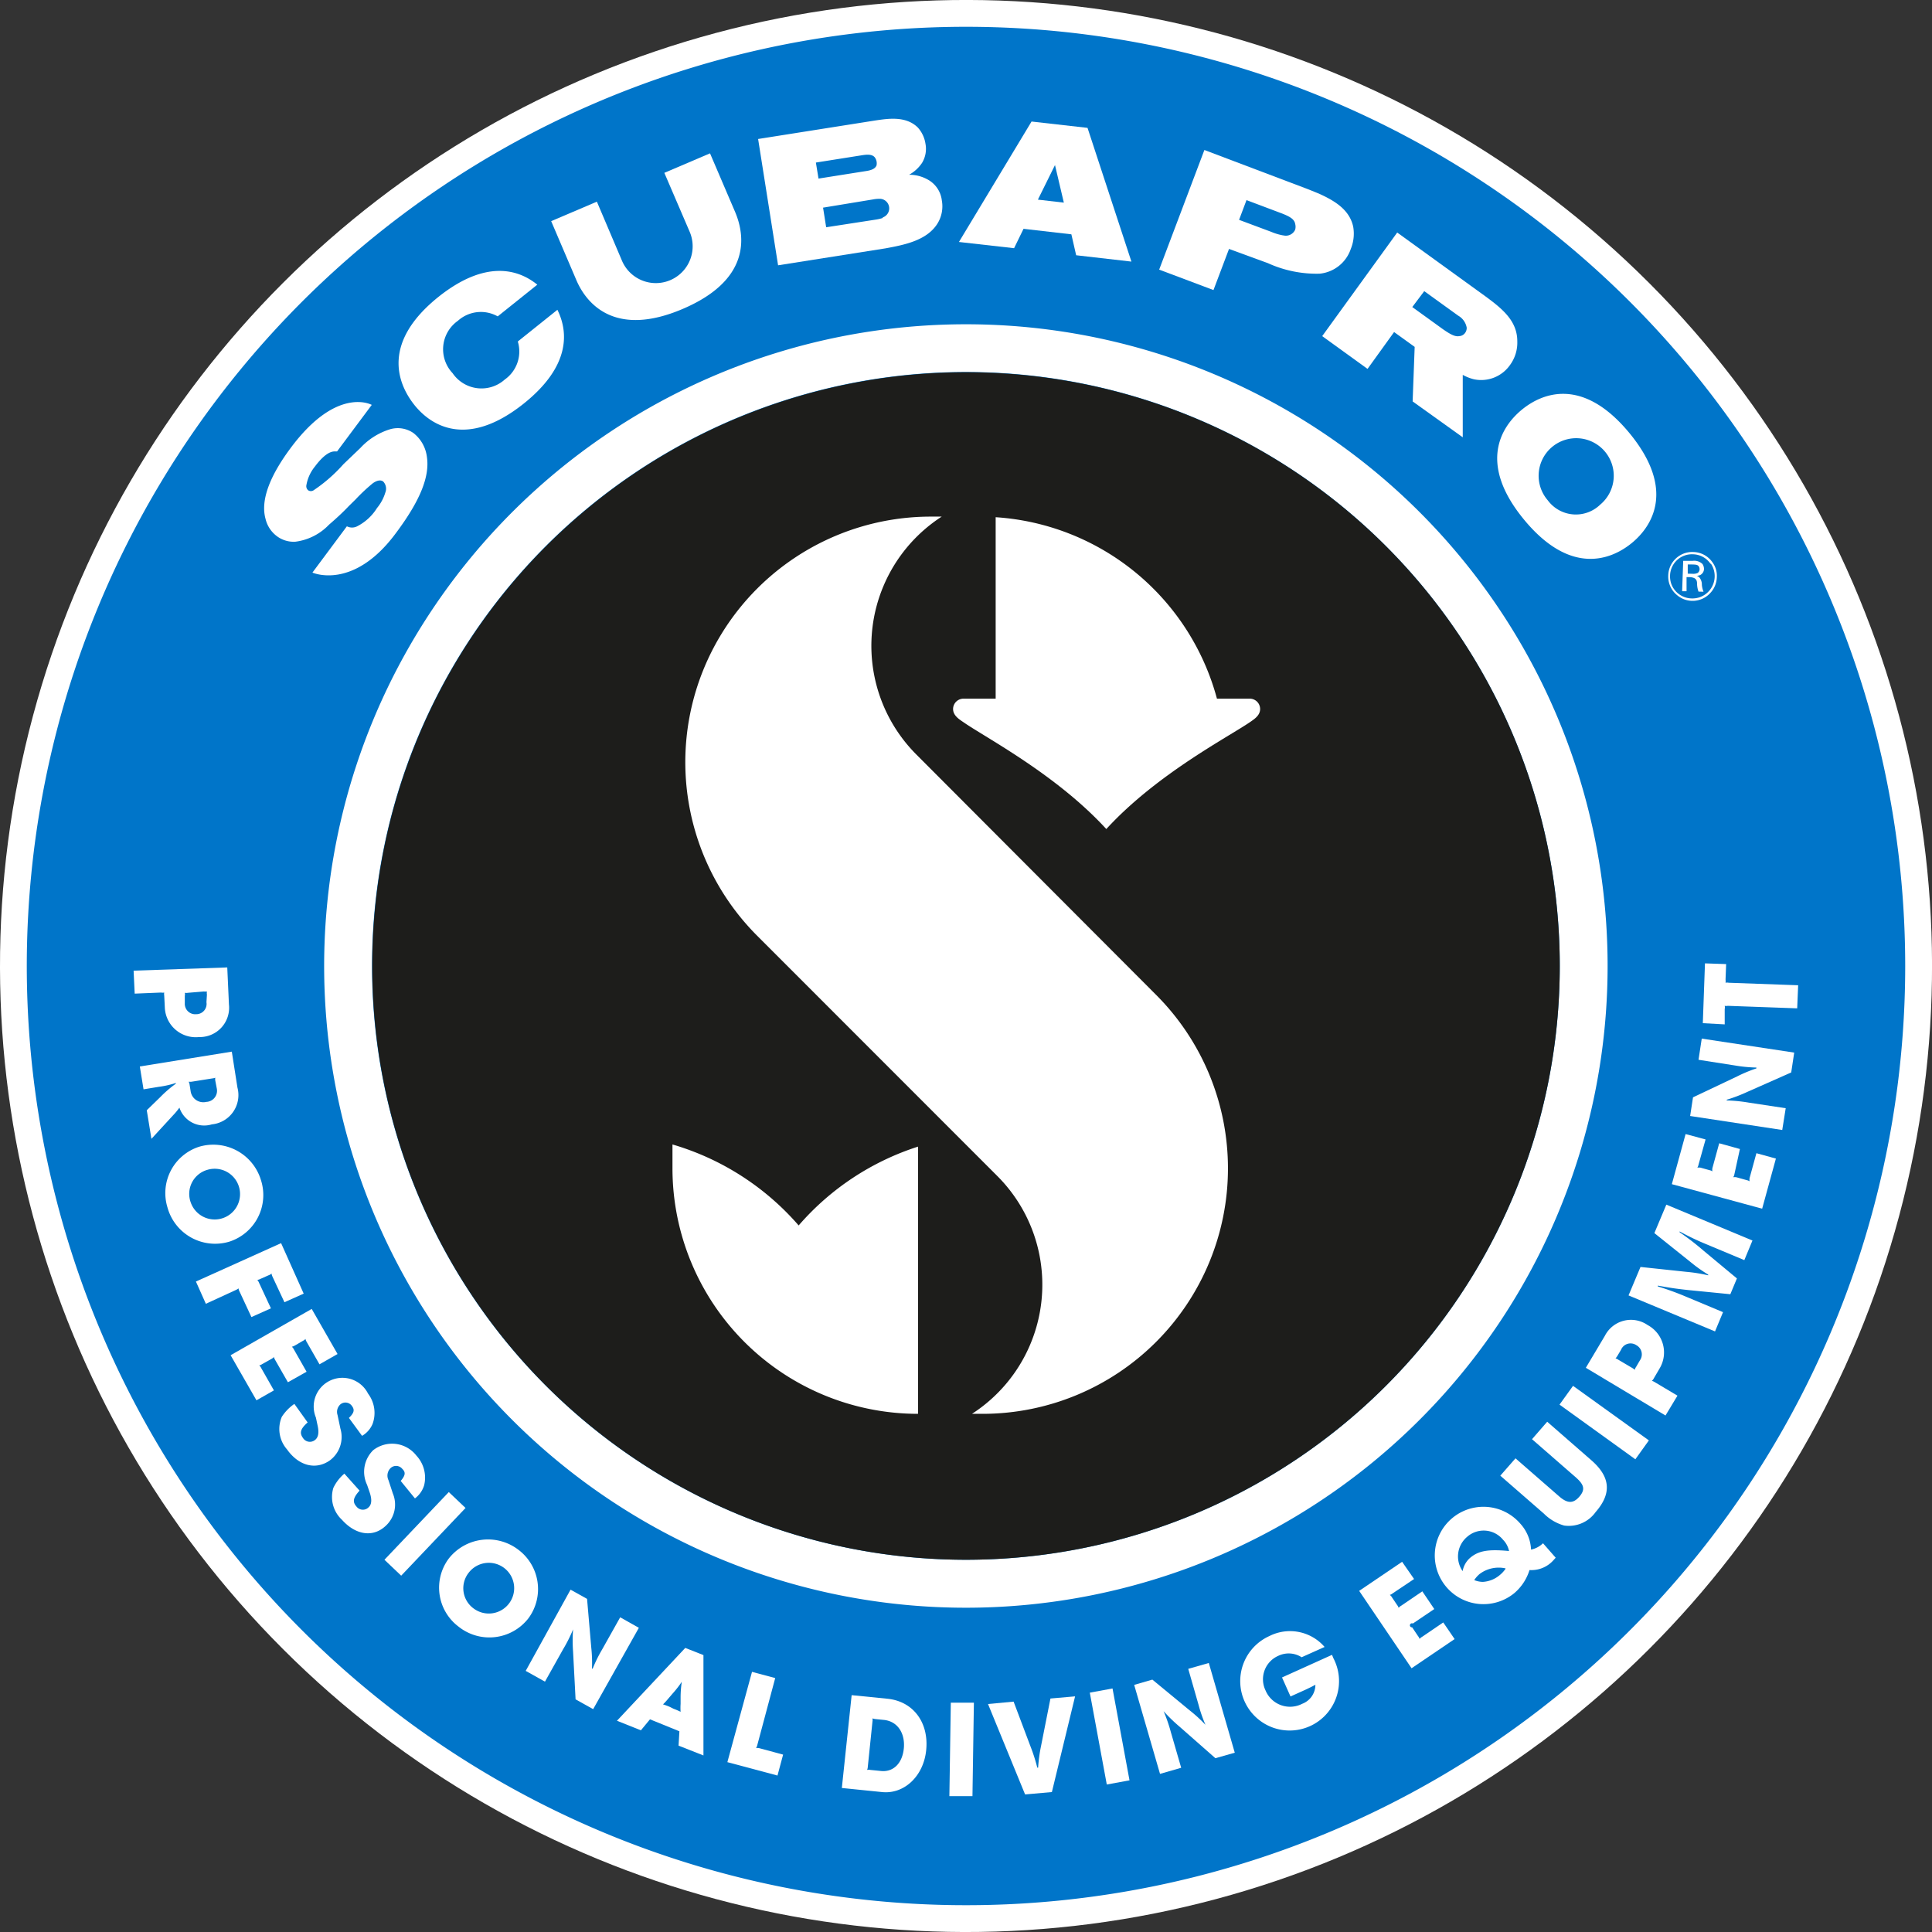 <?xml version="1.0" encoding="UTF-8"?> <svg xmlns="http://www.w3.org/2000/svg" viewBox="0 0 161.52 161.52"><rect x="0" y="0" width="161.52" height="161.52" fill="#333333" stroke="none"/><defs><style>.cls-1{fill:#fff;}.cls-2{fill:#0075c9;}.cls-3{fill:#1d1d1b;}</style></defs><g id="Layer_2" data-name="Layer 2"><g id="_05" data-name="05"><circle class="cls-1" cx="80.76" cy="80.76" r="80.76" transform="translate(-33.45 80.76) rotate(-45)"></circle><path class="cls-2" d="M159.28,80.76A78.52,78.52,0,1,1,80.76,2.24,78.53,78.53,0,0,1,159.28,80.76Z"></path><path class="cls-1" d="M80.76,27.11A53.65,53.65,0,1,0,134.4,80.76,53.64,53.64,0,0,0,80.76,27.11Zm0,103.29A49.65,49.65,0,1,1,130.4,80.76,49.63,49.63,0,0,1,80.76,130.4Z"></path><path class="cls-3" d="M80.76,31.12A49.64,49.64,0,1,0,130.4,80.76,49.63,49.63,0,0,0,80.76,31.12Z"></path><path class="cls-1" d="M143,49.56a2,2,0,0,1-2.8.19,2,2,0,0,1-.73-1.64,2,2,0,0,1,.51-1.29,2,2,0,0,1,1.6-.67,2,2,0,0,1,1.6.88,1.9,1.9,0,0,1,.35,1.24A2,2,0,0,1,143,49.56Zm0-2.43a1.81,1.81,0,0,0-1.46-.79,1.83,1.83,0,0,0-1.92,1.78,1.92,1.92,0,0,0,.11.71,1.85,1.85,0,0,0,1.68,1.2,1.91,1.91,0,0,0,.63-.08,1.87,1.87,0,0,0,1-2.82Zm-1,2.33a2,2,0,0,1-.12-.64c0-.3-.09-.41-.24-.49a1,1,0,0,0-.4-.08H141l0,1.18h-.37l.09-2.54.78,0a1,1,0,0,1,.83.26.78.78,0,0,1,.13.41.59.59,0,0,1-.35.53l-.24.06a.81.81,0,0,1,.18.1.92.92,0,0,1,.23.64,1.9,1.9,0,0,0,.14.58Zm-.5-1.49a.89.89,0,0,0,.43-.07.4.4,0,0,0,.16-.31.42.42,0,0,0-.07-.24c-.1-.15-.26-.15-.58-.16h-.34l0,.77Z"></path><path class="cls-1" d="M77.54,15A3.15,3.15,0,0,0,76,14.61a3.07,3.07,0,0,0,1.09-1,2.26,2.26,0,0,0,.28-1.6,2.61,2.61,0,0,0-.63-1.34c-1-1-2.51-.75-3.55-.6l-9.81,1.55,1.67,10.56,9-1.42h0c1.5-.28,3.37-.63,4.28-2a2.74,2.74,0,0,0,.41-2A2.29,2.29,0,0,0,77.54,15Zm-9.33-1.41,3.85-.61h0c.39-.06.83-.11,1.07.17a.82.82,0,0,1,.15.33.87.87,0,0,1,0,.35c-.14.34-.57.43-1,.49h0l-3.85.61Zm5.6,4.63a3.51,3.51,0,0,1-.53.13L69.07,19l-.26-1.64L73,16.67a2.92,2.92,0,0,1,.55-.05.8.8,0,0,1,.24,1.56Z"></path><path class="cls-1" d="M110.27,16.19c-.4-.16-.82-.34-1.23-.49l-8.35-3.16-3.78,10,4.54,1.71,1.3-3.44L106,22a9.8,9.8,0,0,0,4.33.88,3.06,3.06,0,0,0,2.6-2.07,3.37,3.37,0,0,0,.2-1.86C112.82,17.52,111.57,16.78,110.27,16.19Zm-3,3.49a4.67,4.67,0,0,1-1-.3l-2.68-1,.62-1.65,3,1.13c.54.22,1,.43,1.07.86a.92.92,0,0,1,0,.48A.85.85,0,0,1,107.3,19.68Z"></path><path class="cls-1" d="M123.23,31.71a2.94,2.94,0,0,0,3-1.18,3.17,3.17,0,0,0,.62-2c0-1.67-1.2-2.68-2.63-3.73l-7.41-5.36-6.27,8.66,3.79,2.74,2.22-3.08L118.27,29l-.17,4.56,4.19,3,0-5.22A3.76,3.76,0,0,0,123.23,31.71ZM122,28.1c-.32.06-.67-.09-1.37-.58l-2.56-1.85,1-1.33,2.84,2.05a1.45,1.45,0,0,1,.71,1,.7.7,0,0,1-.14.45A.64.64,0,0,1,122,28.1Z"></path><path class="cls-1" d="M57.66,19.38A3.07,3.07,0,1,1,52,21.8l-2.1-4.94-3.82,1.63,2.11,4.94c.86,2,3.25,4.8,8.88,2.4s5.27-6,4.4-8.08l-2.11-4.93-3.82,1.63Z"></path><path class="cls-1" d="M38.28,26.82a2.87,2.87,0,0,1,3.33-.37l3.31-2.65c-1.62-1.32-4.36-2.08-8.24,1-4.78,3.82-3.46,7.23-2.08,9s4.42,3.75,9.2-.07c3.88-3.11,3.73-5.95,2.8-7.83l-3.31,2.65a2.87,2.87,0,0,1-1.09,3.18,2.92,2.92,0,0,1-4.36-.53A2.91,2.91,0,0,1,38.28,26.82Z"></path><path class="cls-1" d="M86.24,10.16,80.17,20.23l4.61.52.79-1.62,4,.46.4,1.75,4.62.53L90.92,10.69Zm.53,6.53L88.2,13.8l.74,3.14Z"></path><path class="cls-1" d="M136.22,36.2c-3.9-4.72-7.29-3.35-9-1.94s-3.69,4.48.2,9.19,7.29,3.35,9,1.95S140.11,40.92,136.22,36.2Zm-6.82,5.63a3.14,3.14,0,1,1,4.38.36A2.92,2.92,0,0,1,129.4,41.83Z"></path><path class="cls-1" d="M32.6,35.89a5.64,5.64,0,0,0-2.47,1.56l-1.42,1.36A12.93,12.93,0,0,1,26.2,41a.41.41,0,0,1-.42,0,.44.44,0,0,1-.17-.41A3.37,3.37,0,0,1,26.33,39h0c.62-.83,1.18-1.26,1.65-1.26l.2,0,2.9-3.89s-2.89-1.62-6.77,3.59c-1.82,2.44-2.53,4.44-2.11,5.94a2.53,2.53,0,0,0,.94,1.44,2.35,2.35,0,0,0,1.54.47,4.7,4.7,0,0,0,2.82-1.42c.58-.5,1.13-1,1.66-1.56l.57-.56a15,15,0,0,1,1.44-1.35c.36-.25.66-.3.87-.14a.87.87,0,0,1,.17.93,3.67,3.67,0,0,1-.69,1.28A4.21,4.21,0,0,1,29.86,44,.94.94,0,0,1,29,44l-2.88,3.87s3.42,1.54,7-3.33c2-2.68,2.82-4.7,2.57-6.34a3,3,0,0,0-1.13-2A2.3,2.3,0,0,0,32.6,35.89Z"></path><path class="cls-1" d="M19,80.88l.14,3.1a2.45,2.45,0,0,1-2.5,2.72,2.59,2.59,0,0,1-2.86-2.46l-.05-1a.74.74,0,0,1,0-.26.81.81,0,0,1-.27,0l-2.2.09-.09-1.92ZM17.3,83.15a.72.72,0,0,1,0-.26,1.09,1.09,0,0,1-.26,0L15.72,83a.81.81,0,0,1-.27,0,.53.53,0,0,1,0,.25l0,.64a.87.87,0,0,0,.95.9.86.86,0,0,0,.86-1Z"></path><path class="cls-1" d="M19.38,87.92l.47,3A2.46,2.46,0,0,1,17.71,94,2.18,2.18,0,0,1,15,92.6h0a5.17,5.17,0,0,1-.5.61l-1.84,2-.39-2.39,1.12-1.09A9.77,9.77,0,0,1,14.7,90.6l0-.06a8,8,0,0,1-1.42.32L12,91.07l-.31-1.91ZM18,90.35a.71.71,0,0,1,0-.25,1,1,0,0,1-.26.06l-1.7.27a.86.86,0,0,1-.27,0,.62.62,0,0,1,.08.24l.09.57a1.07,1.07,0,0,0,1.31.88.93.93,0,0,0,.88-1.09Z"></path><path class="cls-1" d="M19.19,103.8A4.13,4.13,0,0,1,14,100.94a4.07,4.07,0,0,1,2.65-5.07,4.16,4.16,0,0,1,5.16,2.77A4.09,4.09,0,0,1,19.19,103.8Zm-1.85-6a2.09,2.09,0,0,0-1.4,2.71,2.12,2.12,0,1,0,1.4-2.71Z"></path><path class="cls-1" d="M23.5,103.93l1.89,4.22-1.61.72-1-2.14a.87.87,0,0,1-.08-.26.59.59,0,0,1-.23.14l-.7.31a.65.65,0,0,1-.26.08.79.79,0,0,1,.14.23l1,2.15-1.63.73-1-2.15a.73.73,0,0,1-.08-.25.88.88,0,0,1-.23.14L17.21,109l-.83-1.86Z"></path><path class="cls-1" d="M26.06,109.43l2.16,3.77-1.51.86-1.07-1.87a.77.77,0,0,1-.1-.25.69.69,0,0,1-.22.16l-.67.39a.87.87,0,0,1-.25.1.69.69,0,0,1,.16.21l1.07,1.88-1.56.88L23,113.69a.82.82,0,0,1-.1-.24.89.89,0,0,1-.21.16l-.77.43a.62.62,0,0,1-.25.11.56.56,0,0,1,.16.21l1.07,1.88-1.46.83-2.16-3.77Z"></path><path class="cls-1" d="M29.17,118.54c.43-.41.5-.67.25-1a.66.66,0,0,0-.94-.15.84.84,0,0,0-.26.91l.24,1.14a2.44,2.44,0,0,1-.88,2.65c-1.17.83-2.6.47-3.58-.91a2.59,2.59,0,0,1-.44-2.73,3.86,3.86,0,0,1,1.05-1.08l1.11,1.55c-.6.53-.7.87-.39,1.3a.68.68,0,0,0,1,.17c.28-.21.36-.61.22-1.22l-.14-.66a2.4,2.4,0,0,1,4.36-2,2.68,2.68,0,0,1,.38,2.53,2.1,2.1,0,0,1-.88,1Z"></path><path class="cls-1" d="M33.5,123.81c.39-.46.43-.72.14-1a.67.67,0,0,0-1-.06.88.88,0,0,0-.16,1l.36,1.1a2.41,2.41,0,0,1-.6,2.72c-1.07,1-2.52.75-3.65-.51a2.6,2.6,0,0,1-.72-2.67,3.58,3.58,0,0,1,.92-1.19l1.27,1.42c-.54.6-.61.94-.25,1.34a.67.67,0,0,0,1,.06c.26-.23.3-.64.1-1.24l-.22-.64a2.53,2.53,0,0,1,.51-2.9,2.57,2.57,0,0,1,3.61.45,2.7,2.7,0,0,1,.65,2.48,2.14,2.14,0,0,1-.77,1.1Z"></path><path class="cls-1" d="M37.52,124.74l1.4,1.33-5.38,5.66-1.4-1.33Z"></path><path class="cls-1" d="M44.18,135.29a4.13,4.13,0,0,1-5.87.68,4.07,4.07,0,0,1-.8-5.66,4.17,4.17,0,0,1,5.81-.76A4.11,4.11,0,0,1,44.18,135.29Zm-5-3.8a2.09,2.09,0,0,0,.44,3,2.12,2.12,0,1,0-.44-3Z"></path><path class="cls-1" d="M47.7,132.9l1.38.77.35,4.06a11.86,11.86,0,0,1,.06,1.77l.06,0a11.85,11.85,0,0,1,.79-1.6l1.51-2.69,1.56.88-3.82,6.8-1.47-.82-.21-4a12.78,12.78,0,0,1,0-1.85h0a12,12,0,0,1-.82,1.64l-1.53,2.73-1.61-.9Z"></path><path class="cls-1" d="M57.29,137.77l1.52.6v8.39l-2.08-.82.07-1.2-2.46-1-.76.92-2-.8Zm-1,5.08a5.89,5.89,0,0,1,.61.26,4.8,4.8,0,0,1,0-.66l0-.54A8.81,8.81,0,0,1,57,140.6l0,0a8.65,8.65,0,0,1-.78,1l-.36.42a5.23,5.23,0,0,1-.43.47,5.37,5.37,0,0,1,.59.22Z"></path><path class="cls-1" d="M62.87,139.77l1.94.52-1.5,5.61a1.09,1.09,0,0,1-.1.25.59.59,0,0,1,.26,0l2,.54L65,148.44l-4.19-1.12Z"></path><path class="cls-1" d="M71.2,141.72l3,.3c2.16.22,3.47,2,3.23,4.31-.22,2.16-1.84,3.69-3.7,3.49l-3.35-.34Zm2,2a1.1,1.1,0,0,1-.26-.06.81.81,0,0,1,0,.27l-.39,3.78a.71.71,0,0,1-.06.26.61.61,0,0,1,.27,0l.9.09c1,.1,1.77-.61,1.9-1.87s-.5-2.28-1.66-2.4Z"></path><path class="cls-1" d="M79.49,142.35l1.93,0-.12,7.81-1.93,0Z"></path><path class="cls-1" d="M84.74,142.26,86.15,146a14.64,14.64,0,0,1,.57,1.78h.07a13.1,13.1,0,0,1,.25-1.84l.78-3.94,2.06-.18-1.94,8-2.24.2-3.1-7.56Z"></path><path class="cls-1" d="M91.11,141.51l1.9-.35,1.42,7.68-1.9.35Z"></path><path class="cls-1" d="M94.82,140.86l1.52-.44L99.47,143a11.74,11.74,0,0,1,1.31,1.2l0,0a11.84,11.84,0,0,1-.58-1.68l-.86-3,1.72-.49,2.17,7.5-1.62.46-3-2.64a13.63,13.63,0,0,1-1.33-1.29l0,0a13,13,0,0,1,.6,1.73l.87,3-1.77.51Z"></path><path class="cls-1" d="M111.47,138.62a4.13,4.13,0,1,1-5.35-1.84,3.82,3.82,0,0,1,4.62.91l-1.92.86a2,2,0,0,0-1.95-.12,2.14,2.14,0,0,0-1.07,2.89,2.22,2.22,0,0,0,3.07,1.12,1.7,1.7,0,0,0,1.1-1.59c-.35.19-.44.23-.84.42l-1.24.56-.71-1.59,4.18-1.89Z"></path><path class="cls-1" d="M113.63,133l3.59-2.43,1,1.44-1.79,1.2a.7.7,0,0,1-.24.13.59.59,0,0,1,.18.2l.43.64a.71.71,0,0,1,.13.24.67.67,0,0,1,.2-.17l1.78-1.21,1,1.48-1.79,1.21a.17.17,0,1,0-.06.32l.49.73a.71.71,0,0,1,.13.24.67.67,0,0,1,.2-.17l1.78-1.21.95,1.39-3.6,2.44Z"></path><path class="cls-1" d="M129.87,130.44a2.46,2.46,0,0,1-2,.82,4.14,4.14,0,0,1-1.27,1.93,4.07,4.07,0,1,1,.5-5.81,3.45,3.45,0,0,1,.9,2.17,2,2,0,0,0,1-.53l1.06,1.21Zm-7.59.91a1.92,1.92,0,0,1,.58-1.07c.71-.63,1.53-.78,3.3-.61a1.89,1.89,0,0,0-.5-.94,2.09,2.09,0,0,0-3-.25,2.14,2.14,0,0,0-.38,2.87Zm3.58-.23a2.64,2.64,0,0,0-2.16.47,2.28,2.28,0,0,0-.45.51,2,2,0,0,0,.71.15,2.42,2.42,0,0,0,1.46-.6,2.45,2.45,0,0,0,.45-.5Z"></path><path class="cls-1" d="M130.36,125.11c.69.6,1.18.6,1.69,0s.37-1-.32-1.61l-3.65-3.18,1.27-1.46,3.68,3.21c1.61,1.4,1.73,2.78.37,4.34a2.76,2.76,0,0,1-2.63,1.13,3.89,3.89,0,0,1-1.7-1l-3.64-3.17,1.27-1.45Z"></path><path class="cls-1" d="M130.38,117.43l1.13-1.57,6.34,4.56L136.72,122Z"></path><path class="cls-1" d="M132.58,114.35l1.59-2.67a2.45,2.45,0,0,1,3.58-.9,2.6,2.6,0,0,1,1,3.62l-.49.84a.64.64,0,0,1-.16.2,1,1,0,0,1,.24.11l1.9,1.13-1,1.66Zm2.64-1a.89.89,0,0,1-.16.21.9.9,0,0,1,.24.12l1.15.68a1.25,1.25,0,0,1,.22.16.64.64,0,0,1,.11-.24l.32-.55a.87.87,0,0,0-.3-1.27.86.86,0,0,0-1.28.39Z"></path><path class="cls-1" d="M136.15,108.3l1-2.38,3.85.41a13.14,13.14,0,0,1,1.81.29l0-.06a12.49,12.49,0,0,1-1.5-1.07l-3-2.4,1-2.38,7.2,3-.68,1.64-3.13-1.31a21.47,21.47,0,0,1-2.28-1.09l0,.07a21.68,21.68,0,0,1,2,1.54l2.79,2.32-.55,1.32-3.54-.35c-1-.11-1.42-.17-2.52-.37l0,.07a24,24,0,0,1,2.39.87l3.06,1.28-.67,1.61Z"></path><path class="cls-1" d="M139.77,99l1.15-4.19,1.67.45L142,97.37a.63.63,0,0,1-.1.25.88.88,0,0,1,.27,0l.75.21a.64.64,0,0,1,.24.1.88.88,0,0,1,0-.27l.57-2.08,1.73.48L145,98.17a.63.63,0,0,1-.1.25.78.78,0,0,1,.26,0l.86.24a.77.77,0,0,1,.25.1.86.86,0,0,1,0-.27l.57-2.08,1.63.45-1.15,4.19Z"></path><path class="cls-1" d="M141.3,93.3l.24-1.56L145.21,90a12.3,12.3,0,0,1,1.63-.68v-.07a12.17,12.17,0,0,1-1.77-.17L142,88.6l.27-1.77L150,88l-.25,1.66-3.66,1.62a13.25,13.25,0,0,1-1.73.66V92a12.88,12.88,0,0,1,1.83.18l3.1.47L149,94.47Z"></path><path class="cls-1" d="M142.36,85.54l.18-5,1.77.06-.05,1.29a1.17,1.17,0,0,1,0,.27.58.58,0,0,1,.26,0l5.81.21-.08,1.93-5.8-.21a.75.75,0,0,1-.26,0,.61.61,0,0,1,0,.27l0,1.28Z"></path><path class="cls-1" d="M76.61,63.08a12.86,12.86,0,0,1,2.12-19.89h-.9A20.53,20.53,0,0,0,63.31,78.24L83.38,98.32a12.85,12.85,0,0,1-2.12,19.88h.91a20.52,20.52,0,0,0,14.51-35Z"></path><path class="cls-1" d="M66.77,102.45a22.25,22.25,0,0,0-10.55-6.77v2A20.53,20.53,0,0,0,76.75,118.2V95.86A22.16,22.16,0,0,0,66.77,102.45Z"></path><path class="cls-1" d="M104.44,58.41h-2.7a20.54,20.54,0,0,0-18.5-15.17V58.41H80.55a.87.87,0,0,0-.87.86c0,.56.52.87.87,1.11,1.85,1.29,7.75,4.36,11.94,8.93,4.19-4.57,10.1-7.64,12-8.93.34-.24.86-.55.86-1.11A.87.87,0,0,0,104.44,58.41Z"></path></g></g></svg> 